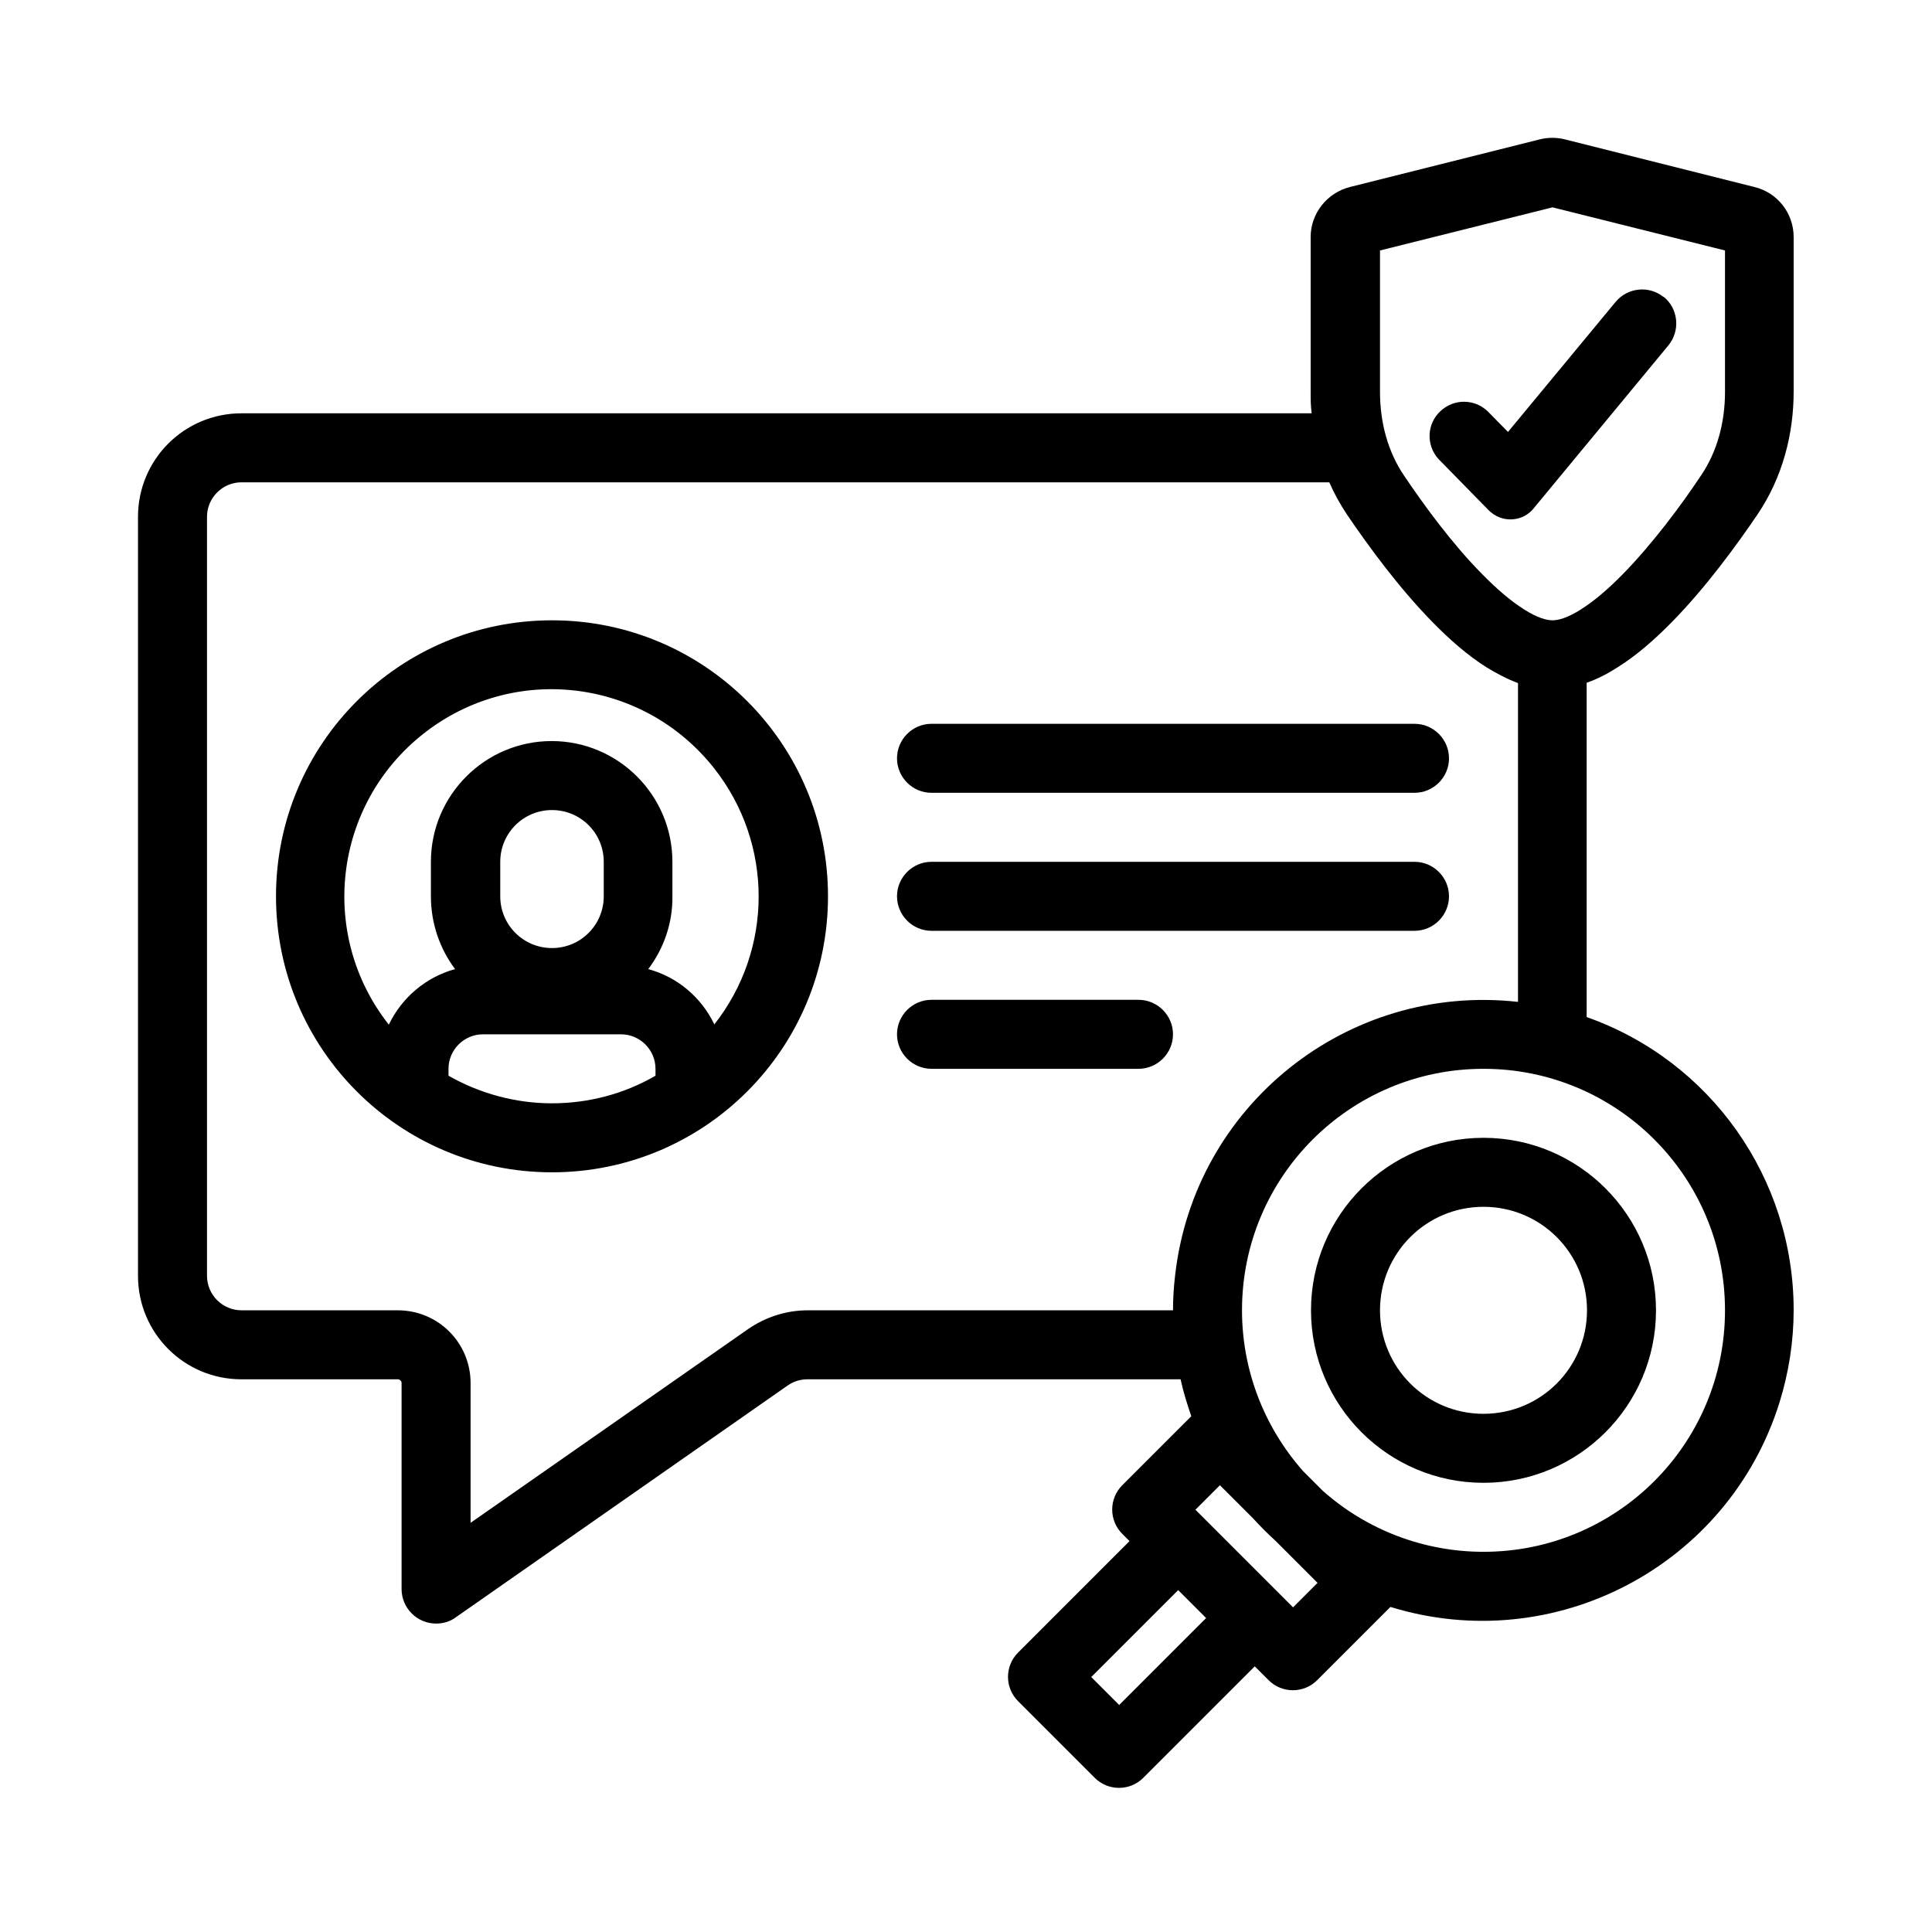 <svg id="icon" xmlns="http://www.w3.org/2000/svg" viewBox="0 0 56 56">

<title>Accent Icons/Product Categories and SKUs/wd-accent-workday-help</title>
<g id="Accent-Icons/Product-Categories-and-SKUs/wd-accent-workday-help">
<path fill-rule="evenodd" clip-rule="evenodd"  d="M24 25.98C24 30.4 20.42 33.98 16 33.98C11.58 33.98 8 30.4 8 25.98C8 21.56 11.58 17.98 16 17.98C20.42 17.98 24 21.56 24 25.98ZM19 31.18C18.09 31.71 17.05 31.98 16 31.98C14.95 31.98 13.91 31.7 13 31.18V30.98C13 30.43 13.45 29.98 14 29.98H18C18.55 29.98 19 30.43 19 30.98V31.18ZM20.71 29.7C20.33 28.91 19.64 28.32 18.79 28.09C19.25 27.48 19.5 26.74 19.49 25.98V24.98C19.49 23.05 17.92 21.48 15.99 21.48C14.06 21.48 12.49 23.05 12.49 24.98V25.98C12.49 26.77 12.75 27.5 13.19 28.09C12.35 28.32 11.65 28.91 11.27 29.7C9.22 27.1 9.66 23.33 12.27 21.27C14.88 19.21 18.64 19.66 20.7 22.27C22.42 24.45 22.42 27.52 20.7 29.7H20.71ZM17.5 25.98V24.98C17.5 24.15 16.83 23.48 16 23.48C15.17 23.48 14.5 24.15 14.5 24.98V25.98C14.5 26.81 15.17 27.48 16 27.48C16.83 27.48 17.5 26.81 17.5 25.98ZM26 21.98C26 21.43 26.45 20.98 27 20.98H41C41.55 20.98 42 21.43 42 21.98C42 22.53 41.55 22.98 41 22.98H27C26.45 22.98 26 22.53 26 21.98ZM27 24.98C26.45 24.98 26 25.43 26 25.98C26 26.53 26.45 26.98 27 26.98H41C41.55 26.98 42 26.53 42 25.98C42 25.43 41.55 24.98 41 24.98H27ZM27 28.98C26.45 28.98 26 29.43 26 29.98C26 30.53 26.45 30.98 27 30.98H33C33.55 30.98 34 30.53 34 29.98C34 29.43 33.55 28.98 33 28.98H27ZM48.22 8.6C48.65 8.95 48.71 9.58 48.36 10.01L44.45 14.74C44.15 15.11 43.6 15.16 43.23 14.86C43.21 14.84 43.18 14.82 43.16 14.8L41.7 13.31C41.33 12.91 41.35 12.28 41.76 11.91C42.15 11.55 42.74 11.56 43.12 11.92L43.71 12.52L46.83 8.75C47.18 8.33 47.8 8.27 48.22 8.61V8.6ZM48 37.98C48 40.74 45.76 42.98 43 42.98C40.24 42.98 38 40.74 38 37.98C38 35.22 40.24 32.98 43 32.98C45.76 32.98 48 35.22 48 37.98ZM46 37.98C46 39.64 44.66 40.98 43 40.98C41.34 40.98 40 39.64 40 37.98C40 36.32 41.34 34.98 43 34.98C44.66 34.98 46 36.32 46 37.98ZM45.36 4.04C45.12 3.98 44.87 3.98 44.63 4.04L39.13 5.42C38.46 5.59 37.99 6.19 37.99 6.87V11.36C37.99 11.57 37.99 11.77 38.02 11.98H7C5.34 11.98 4 13.32 4 14.98V36.98C4 38.64 5.34 39.98 7 39.98H11.53C11.59 39.98 11.64 40.03 11.64 40.09V46.06C11.64 46.61 12.09 47.06 12.64 47.06C12.85 47.06 13.05 47 13.21 46.88L22.83 40.16C23 40.04 23.2 39.98 23.4 39.98H34.22C34.3 40.35 34.41 40.7 34.53 41.05L32.53 43.05C32.14 43.44 32.14 44.07 32.53 44.46L32.74 44.67L29.51 47.9C29.12 48.29 29.12 48.92 29.51 49.31L31.73 51.53C32.12 51.92 32.75 51.92 33.14 51.53L36.37 48.3L36.77 48.7C37.16 49.09 37.79 49.09 38.18 48.7L40.3 46.58H40.31C45.06 48.04 50.1 45.39 51.58 40.65C51.85 39.78 51.99 38.88 51.99 37.97C51.99 34.16 49.59 30.75 45.99 29.48V19.79C46.31 19.68 46.61 19.52 46.89 19.34C47.45 18.99 47.98 18.52 48.47 18.02C49.45 17.02 50.34 15.8 50.95 14.9C51.67 13.83 51.99 12.58 51.99 11.35V6.87C51.99 6.18 51.52 5.58 50.85 5.42L45.36 4.04ZM38.53 13.98C38.67 14.3 38.84 14.61 39.04 14.91C39.65 15.81 40.54 17.03 41.52 18.03C42.01 18.53 42.54 19 43.1 19.35C43.38 19.52 43.68 19.68 44 19.8V29.04C39.06 28.49 34.61 32.04 34.06 36.98C34.02 37.31 34 37.65 34 37.98H23.41C22.8 37.98 22.2 38.17 21.69 38.52L13.64 44.14V40.09C13.64 38.92 12.7 37.98 11.53 37.98H7C6.45 37.98 6 37.53 6 36.98V14.98C6 14.43 6.45 13.98 7 13.98H38.53ZM40 7.26L45 6.01L50 7.26V11.36C50 12.25 49.77 13.1 49.3 13.79C48.72 14.66 47.9 15.76 47.05 16.63C46.62 17.07 46.21 17.42 45.83 17.66C45.44 17.91 45.17 17.98 45 17.98C44.83 17.98 44.56 17.91 44.17 17.66C43.79 17.42 43.38 17.07 42.95 16.63C42.09 15.76 41.28 14.65 40.7 13.79C40.23 13.1 40 12.25 40 11.36V7.27V7.26ZM43 44.98C46.87 44.98 50 41.85 50 37.98C50 34.11 46.87 30.98 43 30.98C39.13 30.98 36 34.11 36 37.98C36 39.7 36.63 41.35 37.77 42.64L38.34 43.21C39.62 44.35 41.28 44.98 43 44.98ZM35.36 43.05L36.32 44.01C36.53 44.24 36.74 44.45 36.97 44.66L38.19 45.88L37.48 46.59L34.65 43.76L35.36 43.05ZM31.63 48.61L34.15 46.09L34.96 46.9L32.44 49.42L31.63 48.61Z"/>
</g>
</svg>